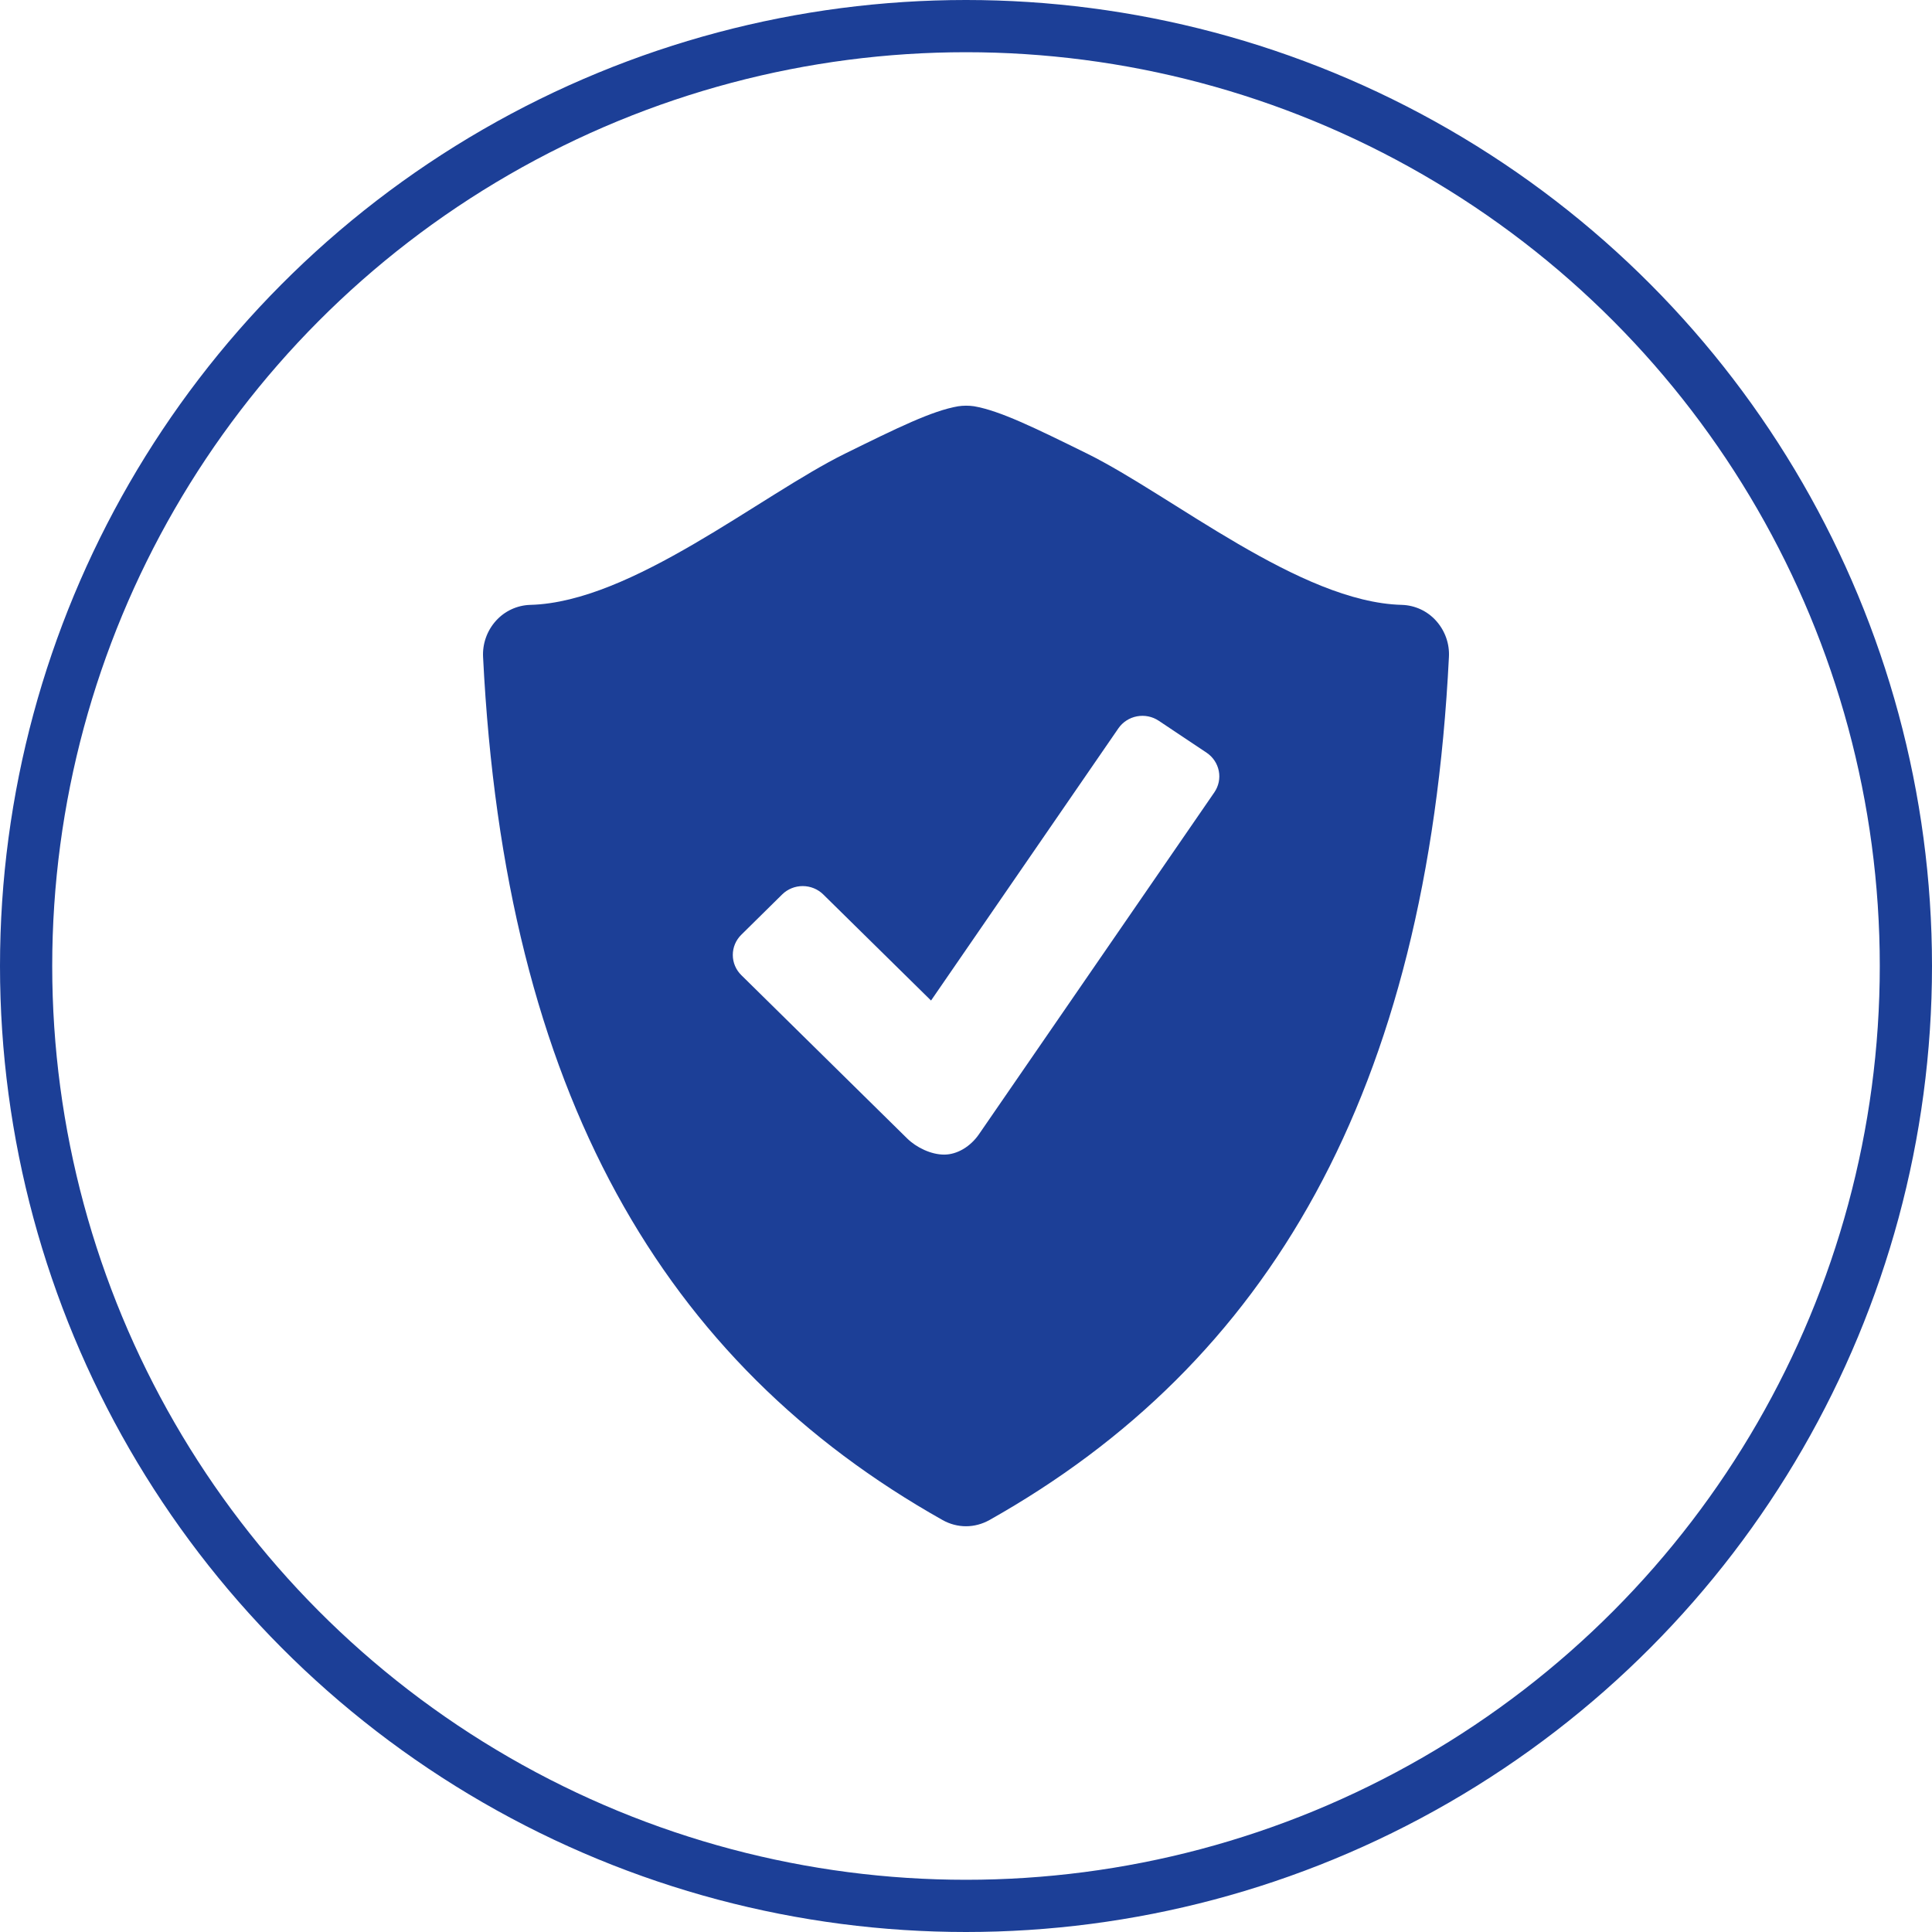 <svg width="74" height="74" viewBox="0 0 74 74" fill="none" xmlns="http://www.w3.org/2000/svg">
<circle cx="37" cy="37" r="36" stroke="#1C3F97" stroke-width="2"/>
<path d="M55.006 23.778C54.841 23.593 54.639 23.443 54.413 23.338C54.186 23.233 53.94 23.175 53.69 23.168C49.804 23.068 44.886 18.977 41.635 17.372C39.627 16.384 38.301 15.732 37.306 15.56C37.103 15.531 36.898 15.532 36.696 15.562C35.7 15.734 34.374 16.386 32.368 17.374C29.116 18.977 24.199 23.068 20.313 23.168C20.063 23.175 19.817 23.233 19.59 23.338C19.363 23.443 19.161 23.593 18.995 23.778C18.652 24.16 18.476 24.659 18.503 25.168C19.337 41.875 25.425 52.215 36.107 58.224C36.384 58.379 36.693 58.459 36.999 58.459C37.306 58.459 37.614 58.379 37.893 58.224C48.575 52.215 54.66 41.875 55.497 25.168C55.526 24.659 55.349 24.16 55.006 23.778ZM46.512 30.349L37.498 43.442C37.175 43.912 36.667 44.224 36.164 44.224C35.66 44.224 35.099 43.952 34.745 43.604L28.392 37.348C28.184 37.143 28.068 36.866 28.068 36.576C28.068 36.287 28.184 36.01 28.392 35.805L29.962 34.256C30.17 34.053 30.452 33.939 30.745 33.939C31.039 33.939 31.321 34.053 31.529 34.256L35.661 38.323L42.839 27.894C43.005 27.655 43.261 27.491 43.549 27.437C43.838 27.383 44.137 27.443 44.38 27.605L46.218 28.832C46.46 28.995 46.627 29.246 46.683 29.531C46.738 29.815 46.677 30.109 46.512 30.349Z" fill="#1C3F97"/>
</svg>
